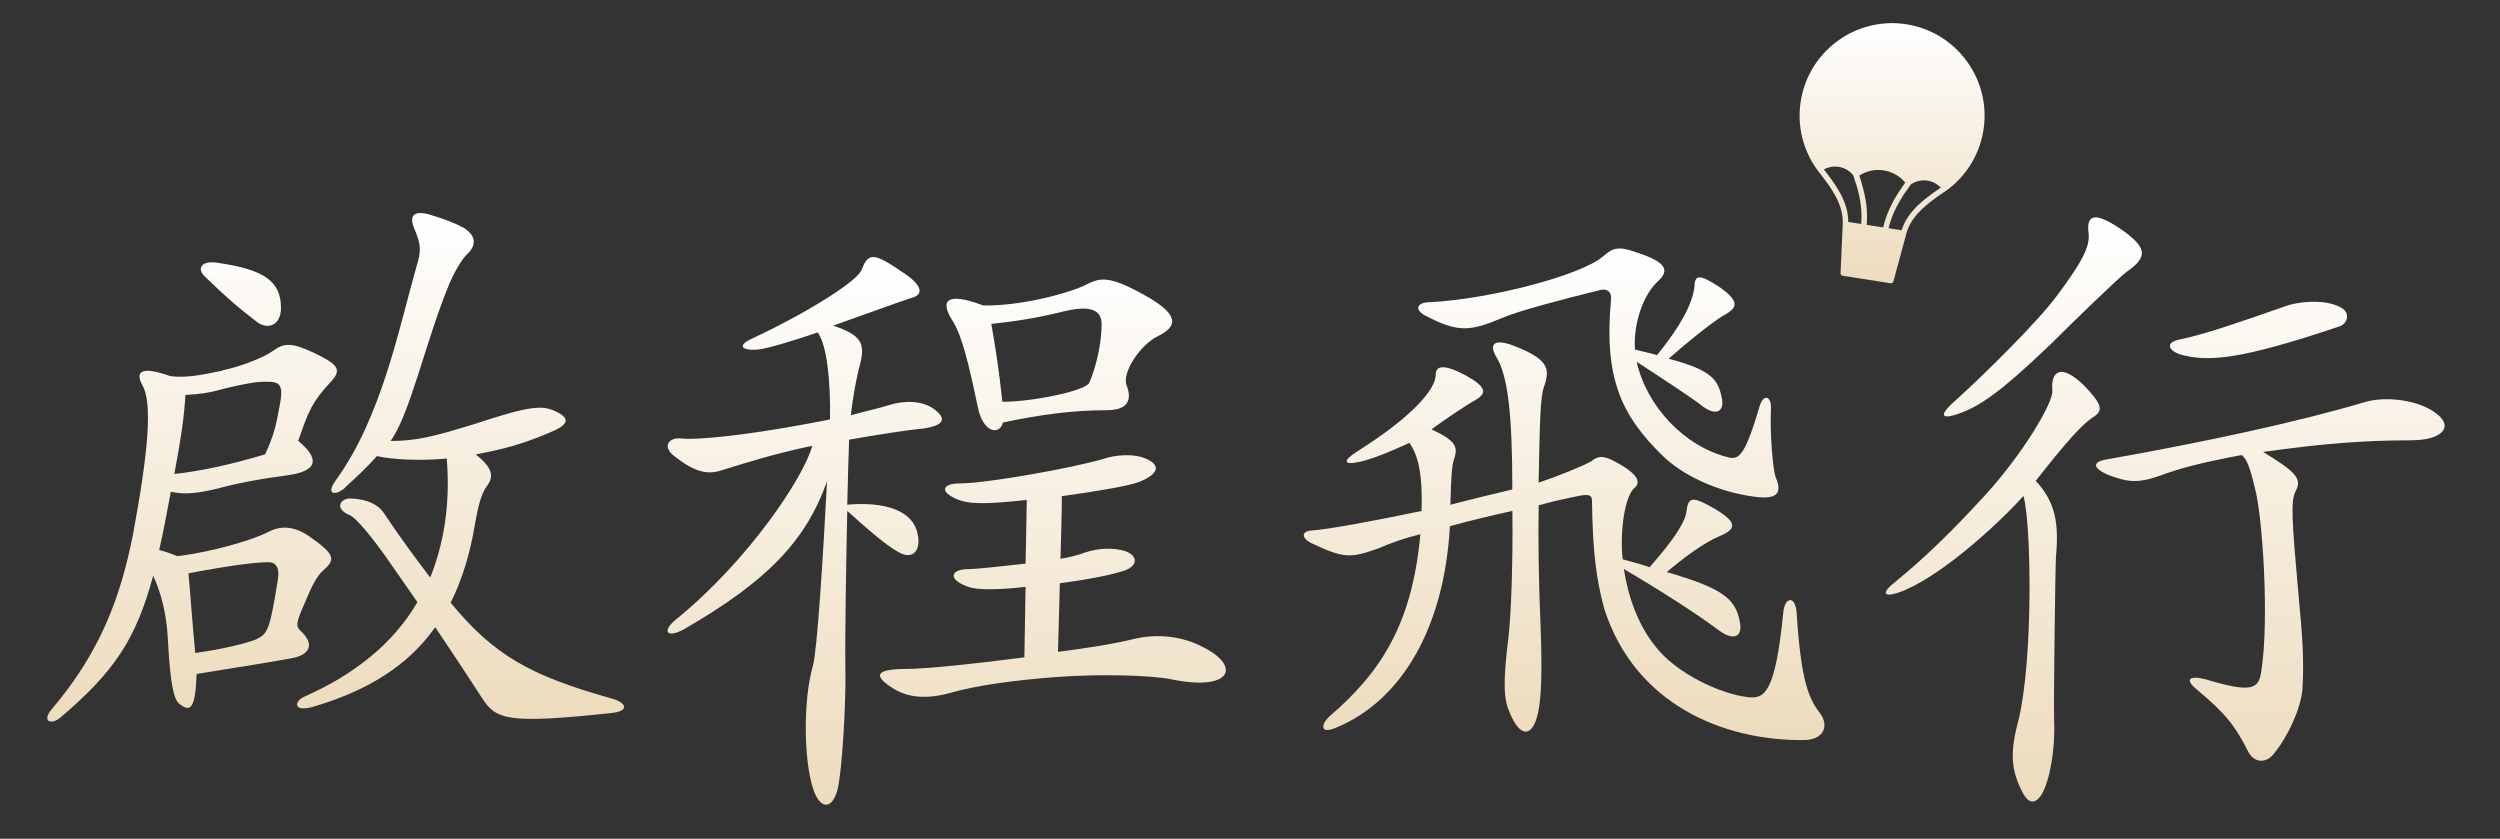 <svg xmlns="http://www.w3.org/2000/svg" fill="none" viewBox="0 0 310 104"><rect x="0" y="0" width="310" height="104" fill="#333333" stroke="none"/><path fill="url(#a)" d="M27.55 45.93c2.28-.46 5.17-1.6 6.31-2.43 1.37-.99 2.28-1.06 5.17.3 2.96 1.44 3.42 2.05 1.9 3.65-2.13 2.28-2.66 3.42-3.95 7.22 2.58 2.13 2.58 3.72-1.29 4.26-3.57.46-6.16.99-7.9 1.44-3.12.84-4.86.99-6.61.61-.38 2.05-.91 4.94-1.44 7.22.61.15 1.29.38 2.28.76 4.41-.53 9.42-2.05 11.17-2.96 1.44-.76 3.04-.91 5.09.46 3.42 2.36 3.27 2.96 1.82 4.26-.68.53-1.44 1.9-2.2 3.8-1.22 2.74-1.29 3.12-.53 3.8 1.52 1.44 1.22 2.81-1.06 3.27-1.98.38-6.16 1.06-11.93 1.98-.15 4.33-.76 4.79-2.13 3.72-.76-.61-1.14-2.66-1.44-8.06-.15-3.19-.91-5.93-1.82-7.83-2.13 7.9-4.86 11.93-11.48 17.56-1.14.99-2.43.53-1.06-1.06 5.85-6.92 8.44-13.53 10.03-21.58 1.98-10.64 2.43-16.49 1.14-18.62-.84-1.6-.15-2.36 3.5-1.06 1.82.23 3.65-.08 6.46-.68l-.03-.03Zm5.32 10.41c1.06-2.28 1.37-3.5 1.9-6.54.38-2.43-.23-2.58-2.74-2.43-1.06.08-3.8.68-4.86.99-1.06.3-2.36.53-4.18.61-.15 2.74-.53 5.32-1.37 9.8 2.89-.3 6.69-1.06 11.25-2.43Zm-.99 22.88c1.37-.68 1.6-1.29 2.58-7.37.23-1.44-.23-2.2-1.29-2.13-1.14 0-3.8.23-9.8 1.37.23 2.43.46 5.93.84 9.88 3.34-.46 6.54-1.22 7.68-1.75h-.01Zm0-39.29c-2.2-1.67-3.72-2.96-6.54-5.7-.91-.91-.38-1.9 1.44-1.67 6.16.84 8.06 2.43 8.06 5.62 0 2.2-1.67 2.74-2.96 1.75Zm10.94 20.52c-1.29 1.14-2.43.84-1.22-.84 5.7-7.83 7.83-18.76 10.03-26.51.68-2.13.53-2.89-.3-4.86-.53-1.29-.23-2.28 2.05-1.6 1.75.53 3.12 1.06 4.1 1.6 1.44.91 1.67 1.98.61 3.12-.91.76-1.98 2.89-2.36 3.8-2.96 7.14-4.86 16.18-7.3 19.52 3.19 0 5.32-.53 10.49-2.13 7.14-2.36 8.36-2.28 10.03-1.52 1.75.84 1.52 1.6-.38 2.43-3.65 1.6-6 2.2-9.58 2.89 2.13 1.67 2.28 2.74 1.37 3.95-.68.91-1.06 2.43-1.44 4.56-.61 3.8-1.67 7.14-3.04 9.88 5.4 6.54 9.88 9.04 19.91 11.86 1.98.53 2.28 1.6 0 1.82-12.92 1.37-14.29.84-16.04-1.9-1.98-3.04-3.72-5.7-5.78-8.74-3.57 5.02-8.74 7.98-15.2 9.88-2.51.68-2.28-.76-.99-1.29 6-2.66 10.94-6.46 13.98-11.71-1.14-1.67-2.51-3.57-4.03-5.78-2.74-3.8-3.95-4.86-4.41-5.02-1.82-.76-1.22-2.05.15-2.05 2.2.08 3.42.84 4.03 1.67 2.13 3.19 4.1 5.85 5.85 8.13 1.67-4.18 2.51-8.97 2.05-14.75-3.34.3-6.61.15-8.66-.3-1.14 1.29-2.43 2.51-3.95 3.88l.03.01Z"/><path fill="url(#b)" d="M114.411 53.15c-2.43.23-5.62.76-9.12 1.37-.08 1.9-.15 4.94-.23 8.06 4.41-.38 7.75.61 8.59 3.12.76 2.43-.38 3.88-2.28 2.74-1.52-.84-3.88-2.89-6.31-5.09-.15 7.07-.3 15.58-.23 19.76.08 3.72-.38 12.5-.99 14.85-.68 2.51-2.2 2.43-3.04-.23-1.14-3.57-1.22-10.98 0-15.16.53-1.82 1.29-13.98 1.75-22.88-2.66 7.45-7.45 12.39-17.71 18.32-2.2 1.22-2.81.23-.99-1.22 8.89-7.22 15.81-17.56 16.87-21.51-4.41.91-8.06 2.05-11.25 3.04-1.82.61-3.42.15-5.85-1.75-1.6-1.22-.61-2.36.76-2.2 3.04.3 11.78-.99 18.54-2.36.08-4.79-.38-9.2-1.52-10.79-2.43.84-6.31 2.05-7.45 2.13-2.2.15-2.43-.61-.68-1.37 7.9-3.72 13.07-7.3 13.53-8.44.84-2.13 1.37-2.36 5.02.15 2.96 1.9 2.51 2.96 1.14 3.27-.99.3-7.9 2.81-9.65 3.42 3.65 1.22 3.95 2.28 3.34 4.79-.38 1.29-.91 4.1-1.14 6.31 2.05-.53 3.65-.91 4.64-1.22 2.13-.68 4.18-.53 5.55.38 1.82 1.29 1.37 2.13-1.29 2.51Zm30.86 31.09c-2.66-.53-8.82-.68-14.14-.3-5.17.38-10.18 1.06-13.3 1.98-3.04.84-5.24.53-6.92-.46-2.74-1.67-2.43-2.51 1.52-2.51 2.2 0 8.28-.61 14.59-1.44l.15-8.74c-3.19.38-5.85.38-6.84.08-2.74-.84-2.66-2.2-.38-2.28 1.37 0 4.33-.38 7.22-.68l.15-7.9c-5.47.61-7.22.46-8.44 0-2.51-.99-2.05-2.05.15-2.05 3.42 0 14.29-1.98 17.79-3.04 1.6-.53 3.88-.68 5.32 0 1.75.76 1.6 1.82-.76 2.81-1.29.53-4.94 1.14-9.73 1.82.08 0-.15 7.75-.15 7.75 1.14-.15 2.05-.46 2.36-.53 1.75-.68 3.5-.91 5.24-.53 2.05.46 2.28 2.05-.08 2.66-1.75.53-4.64 1.06-7.6 1.44l-.23 8.51c3.57-.46 6.99-.99 9.42-1.6 2.81-.68 6-.38 8.66 1.06 4.64 2.36 3.42 5.47-4.03 3.95h.03Zm-5.55-36.41c.61 1.67.3 3.04-2.58 3.04-4.03 0-8.13.53-12.77 1.52-.46 1.67-2.51 1.22-3.12-1.9-1.14-5.47-1.98-8.82-3.04-10.56-1.75-2.66-.91-3.8 3.72-2.05 4.64.08 10.72-1.52 12.92-2.66 1.75-.91 3.04-.84 6.92 1.29 4.41 2.43 4.41 3.88 1.82 5.17-1.98.91-4.56 4.41-3.88 6.16l.01-.01Zm-7.6-9.27c-3.34.84-6.16 1.29-9.2 1.6.46 2.58.99 5.93 1.37 9.65 3.19.08 10.34-1.29 10.79-2.36.84-1.98 1.52-4.86 1.52-7.22 0-1.44-.84-2.51-4.48-1.67Z"/><path fill="url(#c)" d="M168.599 57.26c-1.98.46-2.2-.08-.3-1.29 6.54-4.1 9.73-7.6 9.73-9.5 0-1.14.99-1.37 3.72.08 2.58 1.44 2.66 2.2 1.22 3.04-.84.46-3.5 2.2-5.47 3.65 2.96 1.37 3.34 2.13 2.81 3.65-.3.91-.38 2.43-.46 5.7 2.58-.68 5.17-1.29 7.68-1.9 0-9.2-.53-14.06-1.98-16.42-.99-1.67-.15-2.2 1.82-1.52 4.71 1.75 4.86 2.96 4.1 5.17-.46 1.22-.53 3.95-.68 11.93 2.51-.84 5.47-2.05 6.54-2.66.84-.68 1.52-.76 3.12.15 2.81 1.52 2.96 2.51 2.28 3.12-1.22.91-1.9 5.32-1.52 8.89 1.29.38 2.36.61 3.34.99 3.27-3.72 4.41-5.7 4.56-6.84.23-1.9.68-2.05 3.57-.38 2.66 1.6 2.74 2.43.61 3.34-2.05.84-4.64 2.81-6.61 4.48 6.84 1.98 8.51 3.27 9.04 6.08.46 1.98-.76 2.51-2.58 1.14-2.74-2.05-7.37-5.02-11.78-7.6.53 3.42 1.75 6.99 4.03 9.73 2.51 3.19 7.9 5.78 11.4 6.16 1.98.23 3.34-.46 4.33-10.41.15-2.05 1.52-2.28 1.67 0 .53 8.44 1.52 10.64 2.89 12.39 1.22 1.67.38 3.34-2.05 3.34-10.03.08-20.9-4.48-24.7-16.27-.91-3.42-1.44-6.69-1.52-13.38 0-.68-.3-.84-1.37-.68-1.9.38-3.65.76-5.24 1.22-.08 3.95 0 9.73.23 14.9.23 5.93.08 8.97-.3 10.79-.68 3.12-2.2 3.19-3.5.08-.76-1.67-.91-3.57-.15-9.65.3-2.96.53-8.66.46-15.43-3.04.68-5.55 1.29-7.75 1.9-.68 12.39-5.85 21.51-13.99 24.93-2.2.99-2.05-.38-.84-1.44 6.46-5.55 10.18-11.63 11.17-22.5-2.13.53-3.8 1.14-5.17 1.75-3.57 1.29-4.41 1.22-8.44-.68-1.22-.68-1.06-1.44.08-1.52 2.13-.15 7.52-1.14 13.68-2.43.15-4.64-.46-6.99-1.52-8.44-1.98.91-4.26 1.9-6.16 2.36v-.02Zm41.5-21.67c.08-1.52.53-1.67 3.12 0 2.36 1.67 2.36 2.51.68 3.42-.68.38-2.81 1.82-6.99 5.47 5.47 1.44 6.16 2.66 6.61 4.94.3 1.6-.68 2.2-2.36.99-.99-.84-5.17-3.57-8.21-5.55 1.22 5.47 5.85 10.49 11.4 11.86 1.29.3 2.05-.23 3.88-6.46.46-1.44 1.44-1.14 1.37.38-.15 2.89.23 7.75.61 8.59.84 1.98.08 2.74-2.66 2.36-4.71-.61-8.97-2.74-11.32-5.02-5.17-5.02-7.37-9.65-6.46-19.46.08-.91-.46-1.37-1.37-1.14-4.64 1.14-10.41 2.66-12.24 3.5-3.95 1.67-5.47 1.75-9.5-.38-1.22-.68-.99-1.52.38-1.6 7.9-.38 19.15-3.42 21.74-5.7 1.22-1.06 1.9-1.29 4.03-.53 3.88 1.22 4.18 2.28 2.89 3.5-2.13 1.9-3.19 5.78-2.96 8.59.99.23 1.9.46 2.74.68 2.89-3.57 4.33-6.23 4.64-8.44h-.02Z"/><path fill="url(#d)" d="M252.43 59.61c2.43 2.66 2.89 5.17 2.51 9.42-.08 1.14-.3 17.66-.23 20.4.15 3.5-.53 7.3-1.52 9.04-.84 1.37-1.67 1.06-2.28 0-1.52-2.81-1.75-5.02-.61-9.2 1.82-7.52 1.6-24.27.61-27.77-3.5 3.88-10.79 10.41-15.58 12.01-1.9.61-1.98-.08-.3-1.37 3.72-3.04 7.22-6.46 11.17-10.79 4.71-5.17 8.44-11.48 8.29-12.92-.23-2.58 1.22-3.27 3.88-.68 2.36 2.43 2.43 3.19 1.22 3.95-.99.68-2.2 1.6-7.14 7.9l-.02.01Zm2.28-17.33c-4.64 4.41-7.98 7.45-11.1 8.74-2.81 1.14-3.42.68-1.29-1.22 3.72-3.34 10.35-9.9 12.71-13.09 3.12-4.18 4.18-6.16 3.95-7.83-.3-2.36.84-2.74 4.56-.08 2.58 1.98 2.81 3.04.23 4.86-.99.68-7.24 6.78-9.06 8.6v.02ZM299.1 54.6c-5.93 0-10.94.38-18.47 1.44 4.1 2.51 4.86 3.34 4.03 4.86-.61 1.29-.53 3.04.46 14.06.53 5.32.53 7.83.38 10.56-.23 2.43-1.82 5.85-3.57 7.98-.91 1.14-2.36 1.14-3.12-.23-1.6-3.19-2.74-4.71-6.38-7.75-1.52-1.22-1.06-1.82 1.06-1.29 5.78 1.75 6.61 1.22 6.92-1.06.99-6.31.15-19.38-.84-22.8-.61-2.58-.99-3.42-1.6-3.95-5.17.99-7.52 1.6-10.18 2.58-2.81.99-4.1.76-6.46-.15-1.9-.84-1.9-1.6 0-1.9 12.39-2.2 23.64-4.64 31.85-7.07 2.74-.84 6.84-.23 8.89 1.37 2.36 1.75.53 3.34-2.96 3.34l-.01.01Zm-8.97-14.14c-12.62 4.26-16.42 4.41-19.76 3.5-1.75-.61-1.75-1.6.08-1.9 2.89-.61 6.92-1.98 12.77-4.03 1.75-.68 5.24-.99 7.14.15 1.14.68.68 1.98-.23 2.28Z"/><path fill="url(#e)" d="M245.95 16.1c.97-6.25-3.32-12.12-9.57-13.09-6.25-.97-12.12 3.32-13.09 9.57-.49 3.14.35 6.18 2.1 8.55.09.12.18.23.27.35.02.02.04.05.06.08 1.62 2.06 2.88 3.99 2.78 6.24l-.27 6.05c0 .17.12.33.29.35l5.89.92c.17.03.34-.08.38-.25l1.58-5.84c.57-2.17 2.37-3.62 4.53-5.1l.09-.06.36-.24a11.47 11.47 0 0 0 4.6-7.51v-.02Zm-12.44 12.1-2.04-.32c.07-.9.04-1.74-.05-2.53-.02-.17-.05-.35-.08-.52-.01-.07-.02-.15-.04-.23-.13-.68-.3-1.35-.49-2.01-.08-.27-.16-.54-.25-.82 1.84-1.19 4.3-.81 5.69.88-.17.24-.33.47-.49.71-.39.57-.76 1.15-1.08 1.76-.04.07-.07.13-.1.21-.08.16-.15.31-.23.47-.34.73-.62 1.51-.83 2.39l-.01.01Zm-5.44-4.45c-.5-.87-1.12-1.73-1.81-2.61-.03-.03-.05-.07-.08-.1l-.02-.02c.56-.31 1.19-.43 1.83-.33.74.11 1.38.5 1.84 1.09.1.38.21.74.34 1.07.15.49.27.98.38 1.47.05.26.1.52.14.79.13.84.17 1.71.1 2.66l-1.61-.25c0-1.35-.43-2.58-1.11-3.78v.01Zm7.73 4.8-1.61-.25c.22-.93.53-1.74.91-2.5.12-.24.25-.48.38-.71.25-.44.52-.87.8-1.29.22-.28.44-.59.65-.92.61-.42 1.34-.6 2.08-.48.64.1 1.21.41 1.65.87 0 0-.01 0-.02.01-.04.03-.08.05-.12.08-.92.63-1.78 1.26-2.52 1.93-1.01.94-1.79 1.97-2.2 3.26Z"/><defs><linearGradient id="a" x1="41.625" x2="41.625" y1="89.481" y2="26.419" gradientUnits="userSpaceOnUse"><stop stop-color="#EDDBBC"/><stop offset="1" stop-color="#fff"/></linearGradient><linearGradient id="b" x1="117.391" x2="117.391" y1="99.785" y2="31.875" gradientUnits="userSpaceOnUse"><stop stop-color="#EDDBBC"/><stop offset="1" stop-color="#fff"/></linearGradient><linearGradient id="c" x1="193.953" x2="193.953" y1="91.771" y2="30.813" gradientUnits="userSpaceOnUse"><stop stop-color="#EDDBBC"/><stop offset="1" stop-color="#fff"/></linearGradient><linearGradient id="d" x1="268.483" x2="268.483" y1="99.385" y2="26.954" gradientUnits="userSpaceOnUse"><stop stop-color="#EDDBBC"/><stop offset="1" stop-color="#fff"/></linearGradient><linearGradient id="e" x1="234.62" x2="234.62" y1="35.125" y2="2.873" gradientUnits="userSpaceOnUse"><stop stop-color="#EDDBBC"/><stop offset="1" stop-color="#fff"/></linearGradient></defs></svg>